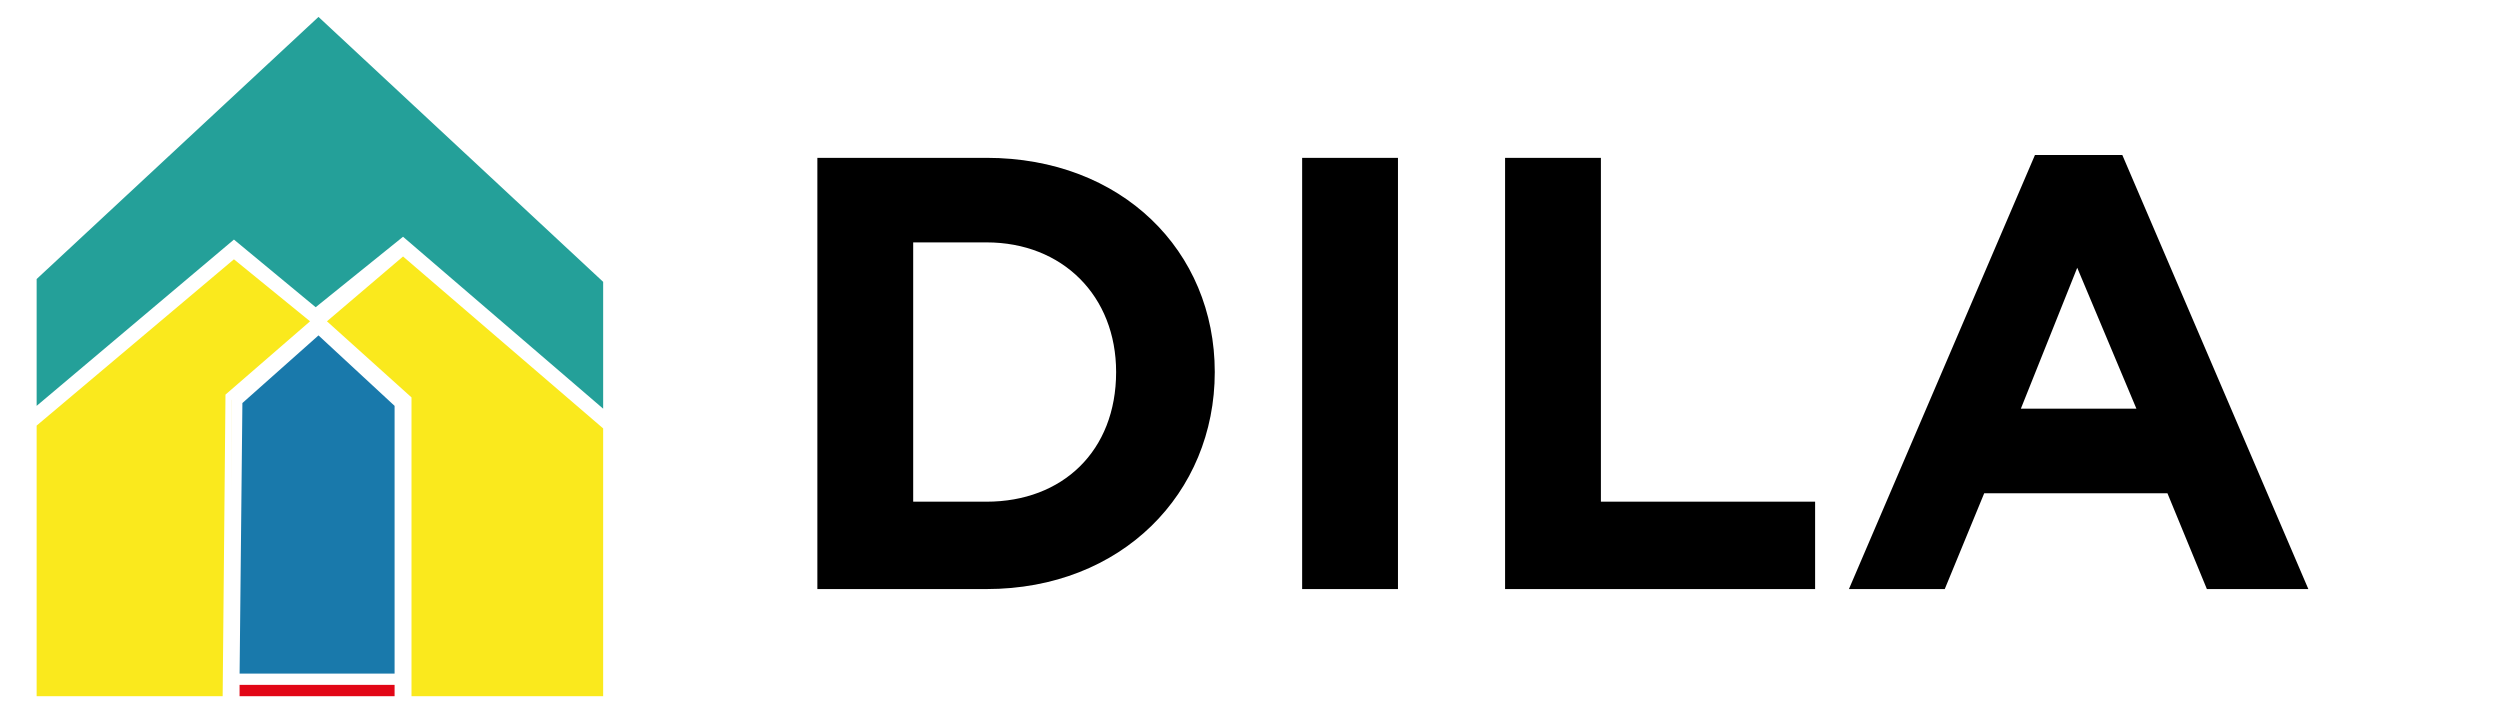 <?xml version="1.0" encoding="utf-8"?>
<!-- Generator: Adobe Illustrator 21.0.0, SVG Export Plug-In . SVG Version: 6.00 Build 0)  -->
<svg version="1.1" id="Layer_1" xmlns="http://www.w3.org/2000/svg" xmlns:xlink="http://www.w3.org/1999/xlink" x="0px" y="0px"
	 viewBox="0 0 88.7 25" style="enable-background:new 0 0 88.7 25;" xml:space="preserve">
<style type="text/css">
	.st0{filter:url(#Adobe_OpacityMaskFilter);}
	.st1{fill:#FFFFFF;}
	.st2{mask:url(#mask-2);fill:#FFFFFF;}
	.st3{fill:#24A099;}
	.st4{fill:#1979AB;}
	.st5{fill:#E20616;}
	.st6{fill:#FAE91D;}
</style>
<g id="Group-11" transform="translate(5.676, 8.919)">
	<g id="Group-3" transform="translate(0.811, 0)">
		<defs>
			<filter id="Adobe_OpacityMaskFilter" filterUnits="userSpaceOnUse" x="0" y="0" width="12.2" height="6.5">
				<feColorMatrix  type="matrix" values="1 0 0 0 0  0 1 0 0 0  0 0 1 0 0  0 0 0 1 0"/>
			</filter>
		</defs>
		<mask maskUnits="userSpaceOnUse" x="0" y="0" width="12.2" height="6.5" id="mask-2">
			<g class="st0">
				<polygon id="path-1" class="st1" points="0,0 12.2,0 12.2,6.5 0,6.5 				"/>
			</g>
		</mask>
		<path id="Fill-1" class="st2" d="M0,4.3c0.4,0.1,0.7,0,1,0c0.8-0.1,1.6-0.5,2.3-1c0.5-0.3,1-0.7,1.5-1.1C5.2,2,5.6,1.7,6,1.4
			c0.4-0.3,0.9-0.6,1.4-0.8C7.7,0.4,8,0.2,8.4,0.1C8.7,0.1,8.9,0,9.2,0c0.2,0,0.5,0,0.7,0c0.5,0.1,0.9,0.2,1.3,0.5
			c0.3,0.2,0.6,0.5,0.7,0.9c0.1,0.2,0.2,0.4,0.2,0.7c0,0.2,0,0.4,0,0.5c0,0.3-0.1,0.6-0.2,0.9c-0.1,0.2-0.1,0.3-0.2,0.5c0,0,0,0,0,0
			c0,0,0,0,0,0c-0.1-0.5-0.4-0.8-0.9-1c-0.3-0.2-0.7-0.2-1.1-0.2C9.5,2.8,9.3,2.8,9,2.9C8.6,3,8.3,3.2,7.9,3.4
			C7.2,3.9,6.5,4.6,5.8,5.2C5.5,5.6,5.1,5.9,4.6,6.1C4.4,6.3,4.2,6.4,3.9,6.4c-0.2,0-0.5,0.1-0.7,0.1c-0.5,0-1-0.2-1.5-0.5
			C1.3,5.7,0.8,5.3,0.4,4.9C0.3,4.7,0.2,4.5,0,4.3C0,4.4,0,4.3,0,4.3"/>
	</g>
	<path id="Fill-4" class="st1" d="M5.7,1.2C5.5,1.3,5.3,1.4,5.1,1.6C4.7,1.8,4.3,2.1,3.8,2.4C3.4,2.7,2.9,2.9,2.4,3
		C2.2,3.1,2,3.2,1.8,3.2c-0.2,0-0.4,0-0.6,0c-0.3,0-0.6-0.1-0.8-0.4C0.2,2.7,0.2,2.5,0.1,2.4C0,2.2,0,2,0,1.8c0-0.3,0.1-0.5,0.2-0.7
		c0.2-0.4,0.5-0.6,0.9-0.8c0.2-0.1,0.5-0.2,0.7-0.2C2.1,0,2.3,0,2.6,0c0.3,0,0.5,0,0.8,0.1c0.3,0.1,0.6,0.1,0.8,0.2
		c0.3,0.1,0.6,0.3,0.9,0.5C5.3,0.9,5.4,1,5.7,1.2C5.6,1.2,5.6,1.2,5.7,1.2"/>
	<path id="Fill-6" class="st1" d="M5.7,7.2c0.1,0,0.2-0.1,0.4-0.1c0.6-0.2,1-0.6,1.5-0.9c0.4-0.3,0.8-0.7,1.2-1
		c0.4-0.3,0.9-0.6,1.4-0.9C10.6,4.1,11,4,11.5,4.1c0.4,0.1,0.6,0.3,0.7,0.6c0.1,0.4-0.1,0.6-0.3,0.9c-0.3,0.3-0.6,0.5-1,0.7
		c-0.5,0.2-1,0.4-1.5,0.6C9,7,8.7,7.1,8.4,7.2c-0.6,0.1-1.3,0.1-2,0.1C6.2,7.3,5.9,7.2,5.7,7.2C5.7,7.2,5.7,7.2,5.7,7.2"/>
</g>
<g>
	<g>
		<path class="st3" d="M8.3,8.7c0.9,0.8,1.9,1.6,2.8,2.4l0.1,0.1l0.1-0.1c1-0.8,2-1.6,2.9-2.4c2.3,2,4.7,4,7,6l0.3,0.2v-0.4V10V9.9
			l-0.1,0L11.4,0.5l-0.1-0.1l-0.1,0.1L1.2,9.8l-0.1,0v0.1v4.5v0.4l0.3-0.2C3.7,12.6,6,10.6,8.3,8.7"/>
	</g>
	<g>
		<path class="st1" d="M21.7,15.2l-7.5-6.4l-3,2.5L8.3,8.9L1,15.1V9.8l0.1-0.1l10.2-9.5l0.2,0.2l10.2,9.5V15.2z M14.3,8.4l7.1,6.1
			l0-4.5L11.3,0.6L1.3,9.9h0v4.5l7-5.9l2.9,2.4L14.3,8.4z"/>
	</g>
	<g>
		<polygon class="st4" points="14.2,24 14.2,14.4 14.2,14.3 14.1,14.3 11.4,11.8 11.3,11.7 11.1,11.8 8.4,14.2 8.4,14.2 8.4,14.3 
			8.3,24 8.3,24.1 8.5,24.1 14,24.1 14.2,24.1 		"/>
	</g>
	<g>
		<path class="st1" d="M14.3,24.3H8.2l0-10.2l3.1-2.7l3.1,2.8L14.3,24.3z M8.5,24H14l0-9.6l-2.7-2.5l-2.7,2.4L8.5,24z"/>
	</g>
	<g>
		<polygon class="st5" points="8.3,24.2 8.3,24.7 8.3,24.8 8.5,24.8 14,24.8 14.2,24.8 14.2,24.7 14.2,24.2 14.2,24.1 14,24.1 
			8.5,24.1 8.3,24.1 		"/>
	</g>
	<g>
		<path class="st1" d="M14.3,25H8.2l0-1.1h6.2L14.3,25z M8.5,24.7H14l0-0.4H8.5L8.5,24.7z"/>
	</g>
	<g>
		<path class="st6" d="M14.2,9l-2.7,2.3l-0.1,0.1l0.1,0.1c1,0.9,2,1.8,2.9,2.7c0,3.5,0,7,0,10.5l0,0.2h0.2h6.8h0.2v-0.2v-9.5v-0.1
			l-0.1-0.1L14.4,9l-0.1-0.1L14.2,9z"/>
	</g>
	<g>
		<path class="st1" d="M21.7,25h-7.5l0-10.7L11,11.4l3.2-2.7l7.5,6.4V25z M14.6,24.7h6.8v-9.5l-7.1-6.1l0,0l-2.7,2.3l0,0l3,2.7
			L14.6,24.7z"/>
	</g>
	<g>
		<path class="st6" d="M1.2,15.1v9.5v0.2h0.2h6.6h0.2l0-0.2c0-3.5,0-7,0-10.6c1-0.9,2-1.7,2.9-2.6l0.1-0.1l-0.1-0.1L8.5,9.1L8.3,9
			L8.2,9.1l-7,5.9L1.2,15.1L1.2,15.1z"/>
	</g>
	<g>
		<path class="st1" d="M8.3,25H1V15l0.1-0.1l7.2-6.1l3.1,2.6l-3.2,2.8L8.3,25z M1.3,24.7h6.6L8,14l3-2.6h0L8.3,9.2l-7,5.9V24.7z"/>
	</g>
</g>
<g>
	<path d="M35,20.9h-6V5.6h6c4.8,0,8.1,3.3,8.1,7.6v0C43.1,17.5,39.8,20.9,35,20.9z M39.6,13.2c0-2.7-1.9-4.6-4.6-4.6h-2.6v9.2H35
		C37.7,17.8,39.6,16,39.6,13.2L39.6,13.2z"/>
	<path d="M46.2,20.9V5.6h3.4v15.3H46.2z"/>
	<path d="M53.4,20.9V5.6h3.4v12.2h7.6v3.1H53.4z"/>
	<path d="M78.3,20.9l-1.4-3.4h-6.5L69,20.9h-3.4l6.6-15.4h3.1l6.6,15.4H78.3z M73.7,9.5l-2,5h4.1L73.7,9.5z"/>
</g>
</svg>
